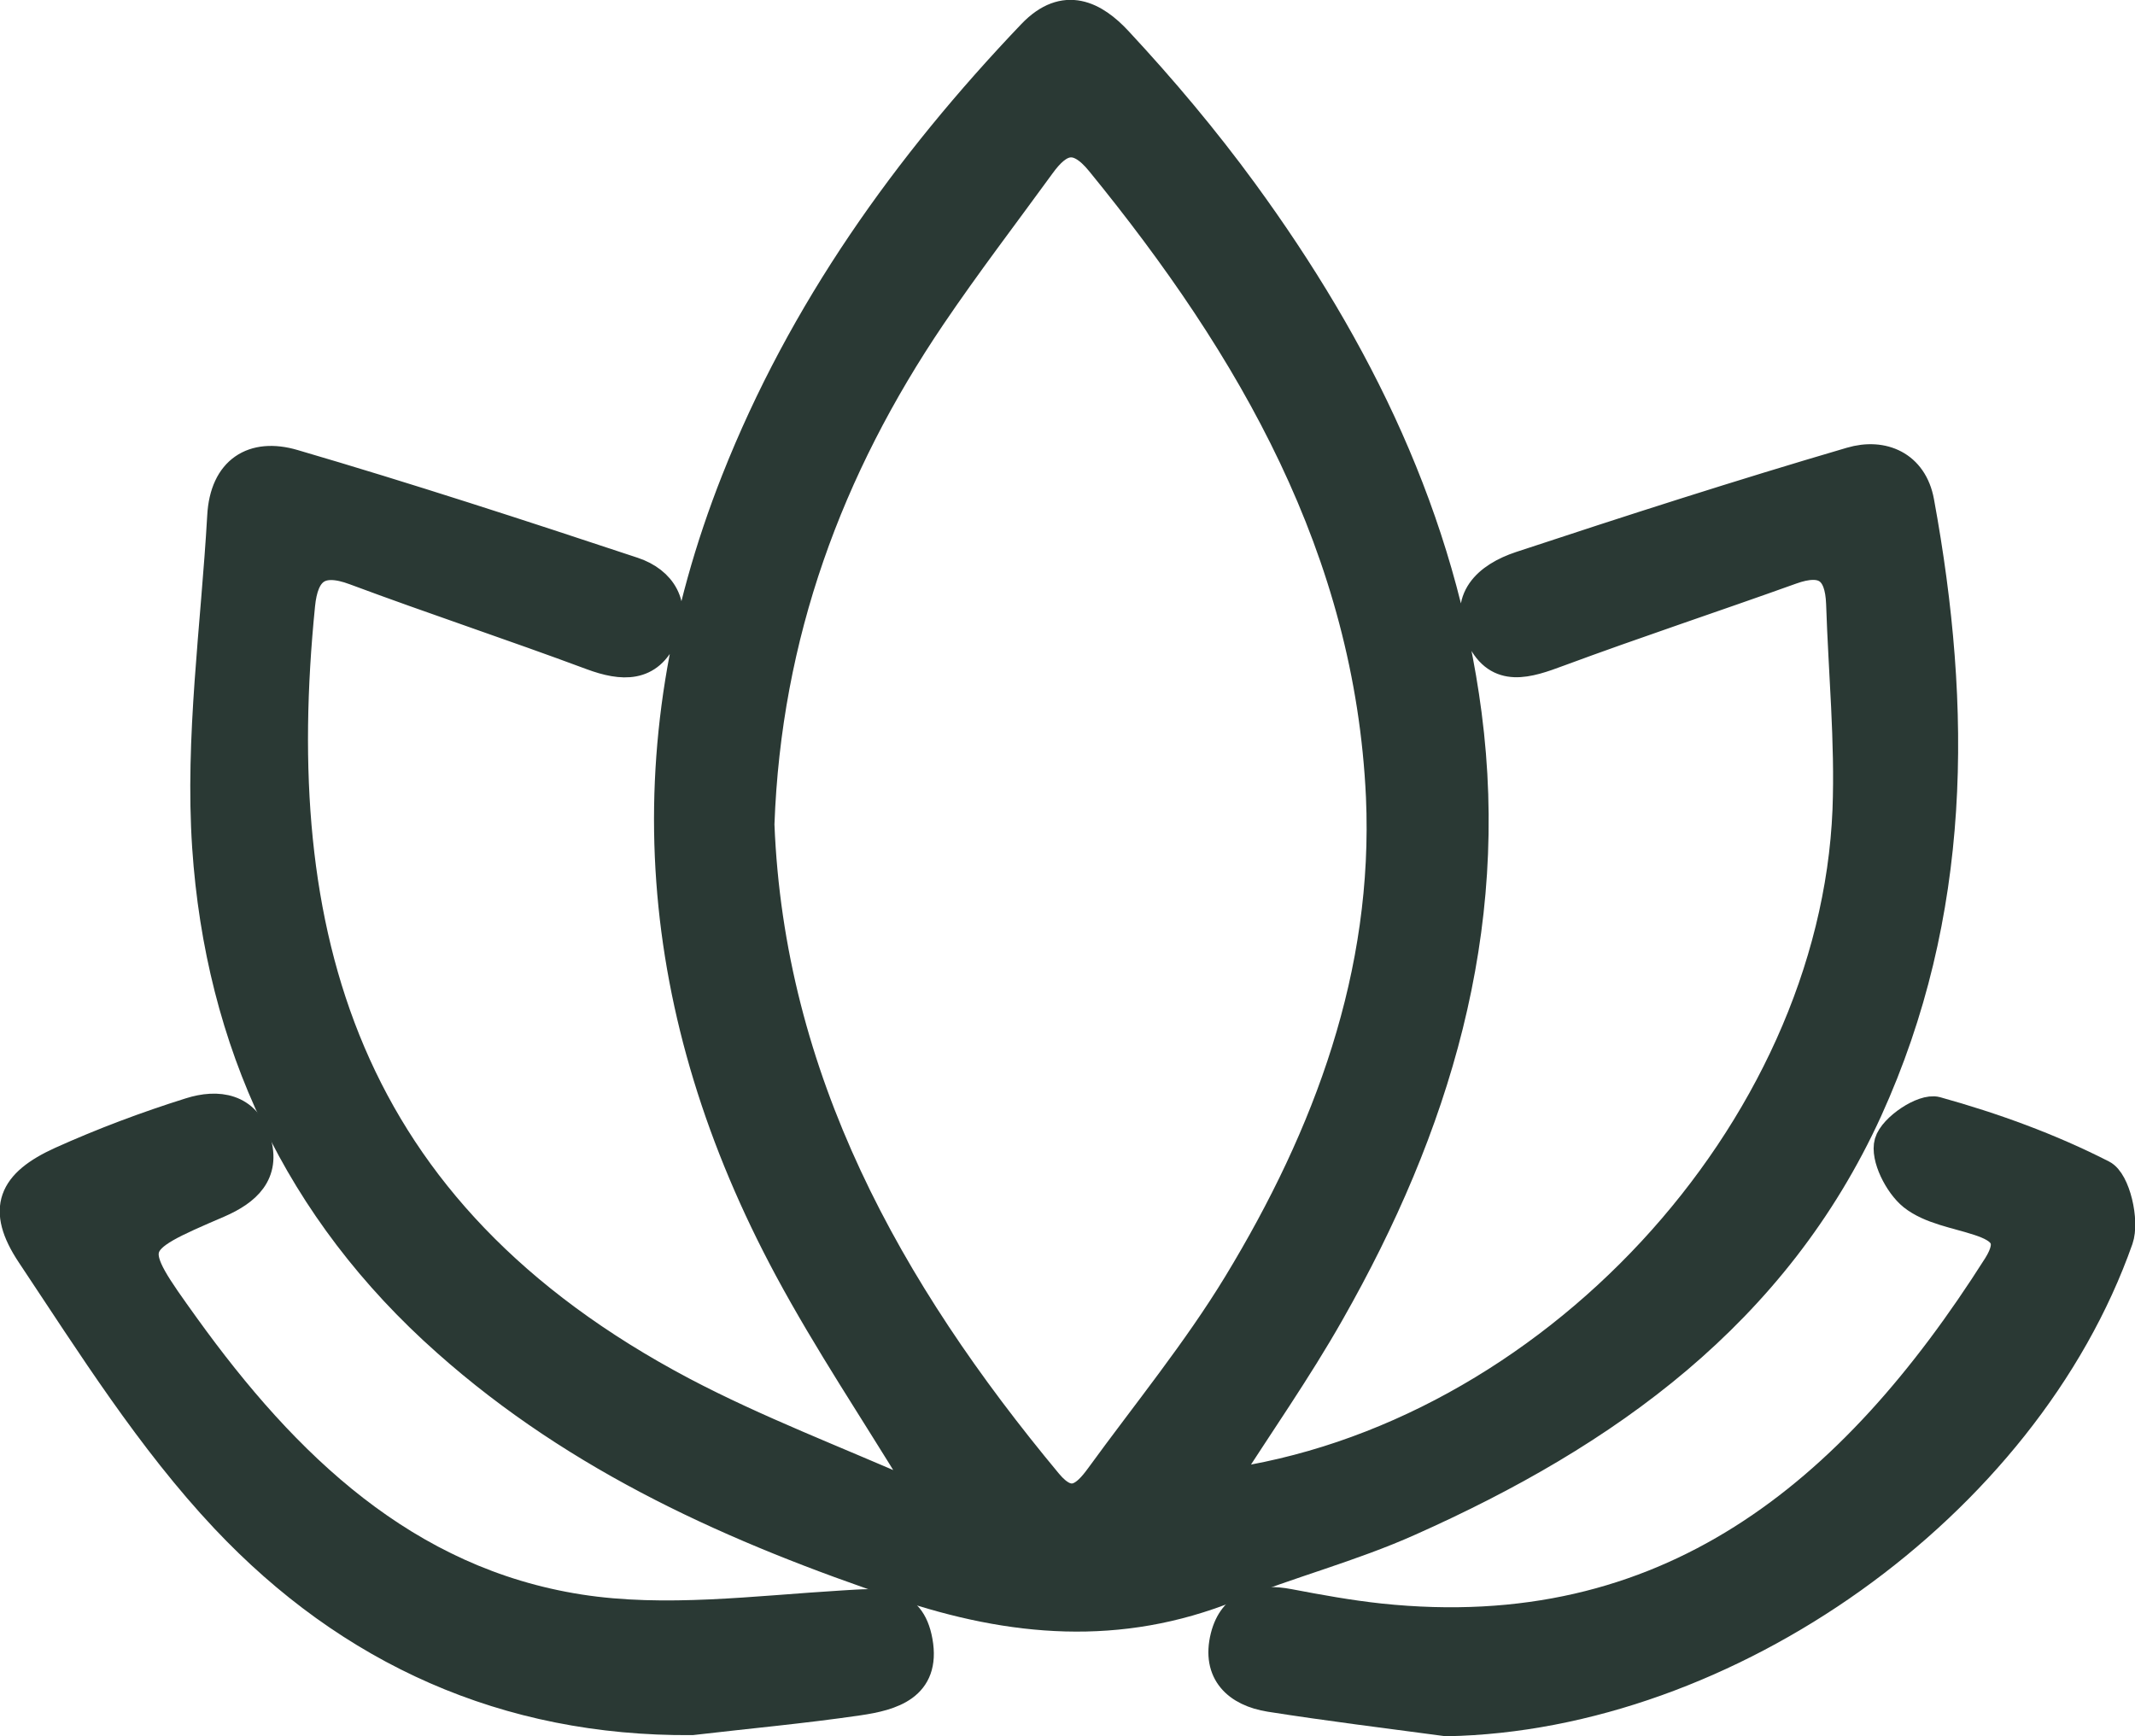 <?xml version="1.0" encoding="utf-8"?>
<!-- Generator: Adobe Illustrator 16.0.3, SVG Export Plug-In . SVG Version: 6.00 Build 0)  -->
<!DOCTYPE svg PUBLIC "-//W3C//DTD SVG 1.1//EN" "http://www.w3.org/Graphics/SVG/1.1/DTD/svg11.dtd">
<svg version="1.1" id="Ebene_1" xmlns="http://www.w3.org/2000/svg" xmlns:xlink="http://www.w3.org/1999/xlink" x="0px" y="0px"
	 width="19px" height="15.452px" viewBox="0 0 19 15.452" enable-background="new 0 0 19 15.452" xml:space="preserve">
<g>
	<path fill="#2a3934" d="M6.767,7.337c0.089,2.262,1.134,4.143,2.562,5.86c0.194,0.232,0.327,0.121,0.456-0.057
		c0.413-0.568,0.861-1.115,1.226-1.715c0.805-1.326,1.339-2.76,1.27-4.334C12.18,4.898,11.14,3.099,9.789,1.444
		C9.581,1.189,9.428,1.245,9.265,1.471C8.94,1.918,8.603,2.358,8.293,2.816C7.378,4.169,6.828,5.65,6.767,7.337 M8.17,13.205
		c-0.387-0.637-0.803-1.256-1.156-1.912C5.798,9.03,5.59,6.686,6.543,4.275C7.139,2.766,8.064,1.47,9.179,0.301
		C9.476-0.01,9.745,0.139,9.952,0.362c0.397,0.427,0.774,0.875,1.117,1.345c1.018,1.395,1.765,2.912,1.992,4.649
		c0.252,1.929-0.283,3.678-1.222,5.329c-0.292,0.516-0.635,1.002-0.963,1.518c2.901-0.391,5.44-3.127,5.557-5.995
		c0.023-0.61-0.037-1.225-0.057-1.837c-0.011-0.298-0.142-0.4-0.435-0.294c-0.688,0.247-1.384,0.477-2.07,0.731
		c-0.271,0.101-0.54,0.194-0.697-0.131c-0.167-0.345,0.064-0.548,0.356-0.645c0.977-0.323,1.955-0.638,2.941-0.927
		c0.284-0.084,0.557,0.031,0.617,0.36c0.339,1.847,0.334,3.669-0.461,5.417c-0.826,1.81-2.331,2.882-4.081,3.662
		c-0.517,0.232-1.071,0.375-1.599,0.588c-0.983,0.396-1.943,0.313-2.928-0.02c-1.474-0.496-2.869-1.117-4.046-2.164
		c-1.325-1.174-2.021-2.675-2.138-4.409C1.77,6.566,1.913,5.577,1.969,4.594C1.991,4.181,2.254,4.02,2.612,4.125
		C3.627,4.422,4.632,4.75,5.636,5.083c0.258,0.086,0.391,0.303,0.273,0.573C5.778,5.953,5.538,5.94,5.265,5.839
		C4.564,5.578,3.856,5.344,3.156,5.083C2.841,4.965,2.709,5.081,2.679,5.386c-0.291,2.903,0.356,5.387,3.399,6.995
		c0.657,0.346,1.357,0.611,2.038,0.912C8.133,13.264,8.152,13.234,8.17,13.205"/>
	<path fill="none" stroke="#2a3934" stroke-width="0.25" stroke-miterlimit="10" d="M6.767,7.337
		c0.089,2.262,1.134,4.143,2.562,5.86c0.194,0.232,0.327,0.121,0.456-0.057c0.413-0.568,0.861-1.115,1.226-1.715
		c0.805-1.326,1.339-2.76,1.27-4.334C12.18,4.898,11.14,3.099,9.789,1.444C9.581,1.189,9.428,1.245,9.265,1.471
		C8.94,1.918,8.603,2.358,8.293,2.816C7.378,4.169,6.828,5.65,6.767,7.337z M8.17,13.205c-0.387-0.637-0.803-1.256-1.156-1.912
		C5.798,9.03,5.59,6.686,6.543,4.275C7.139,2.766,8.064,1.47,9.179,0.301C9.476-0.01,9.745,0.139,9.952,0.362
		c0.397,0.427,0.774,0.875,1.117,1.345c1.018,1.395,1.765,2.912,1.992,4.649c0.252,1.929-0.283,3.678-1.222,5.329
		c-0.292,0.516-0.635,1.002-0.963,1.518c2.901-0.391,5.44-3.127,5.557-5.995c0.023-0.61-0.037-1.225-0.057-1.837
		c-0.011-0.298-0.142-0.4-0.435-0.294c-0.688,0.247-1.384,0.477-2.07,0.731c-0.271,0.101-0.54,0.194-0.697-0.131
		c-0.167-0.345,0.064-0.548,0.356-0.645c0.977-0.323,1.955-0.638,2.941-0.927c0.284-0.084,0.557,0.031,0.617,0.36
		c0.339,1.847,0.334,3.669-0.461,5.417c-0.826,1.81-2.331,2.882-4.081,3.662c-0.517,0.232-1.071,0.375-1.599,0.588
		c-0.983,0.396-1.943,0.313-2.928-0.02c-1.474-0.496-2.869-1.117-4.046-2.164c-1.325-1.174-2.021-2.675-2.138-4.409
		C1.77,6.566,1.913,5.577,1.969,4.594C1.991,4.181,2.254,4.02,2.612,4.125C3.627,4.422,4.632,4.75,5.636,5.083
		c0.258,0.086,0.391,0.303,0.273,0.573C5.778,5.953,5.538,5.94,5.265,5.839C4.564,5.578,3.856,5.344,3.156,5.083
		C2.841,4.965,2.709,5.081,2.679,5.386c-0.291,2.903,0.356,5.387,3.399,6.995c0.657,0.346,1.357,0.611,2.038,0.912
		C8.133,13.264,8.152,13.234,8.17,13.205z"/>
	<path fill="#2a3934" d="M6.157,15.318C4.505,15.33,3.111,14.699,2,13.52c-0.662-0.703-1.189-1.543-1.729-2.354
		c-0.27-0.406-0.167-0.637,0.271-0.836c0.373-0.168,0.759-0.313,1.148-0.435c0.248-0.079,0.504-0.044,0.595,0.257
		c0.09,0.293-0.089,0.453-0.338,0.561c-0.822,0.354-0.823,0.357-0.295,1.092c0.89,1.236,1.958,2.268,3.505,2.51
		c0.763,0.119,1.564,0.012,2.345-0.035c0.315-0.018,0.604-0.061,0.673,0.328c0.073,0.406-0.241,0.492-0.534,0.535
		C7.15,15.215,6.653,15.26,6.157,15.318"/>
	<path fill="none" stroke="#2a3934" stroke-width="0.25" stroke-miterlimit="10" d="M6.157,15.318C4.505,15.33,3.111,14.699,2,13.52
		c-0.662-0.703-1.189-1.543-1.729-2.354c-0.27-0.406-0.167-0.637,0.271-0.836c0.373-0.168,0.759-0.313,1.148-0.435
		c0.248-0.079,0.504-0.044,0.595,0.257c0.09,0.293-0.089,0.453-0.338,0.561c-0.822,0.354-0.823,0.357-0.295,1.092
		c0.89,1.236,1.958,2.268,3.505,2.51c0.763,0.119,1.564,0.012,2.345-0.035c0.315-0.018,0.604-0.061,0.673,0.328
		c0.073,0.406-0.241,0.492-0.534,0.535C7.15,15.215,6.653,15.26,6.157,15.318z"/>
	<path fill="#2a3934" d="M12.873,15.328c-0.525-0.07-1.051-0.135-1.572-0.217c-0.293-0.047-0.484-0.223-0.404-0.545
		c0.073-0.289,0.302-0.352,0.576-0.299c0.268,0.051,0.537,0.1,0.808,0.129c2.559,0.271,4.204-1.102,5.49-3.129
		c0.149-0.236,0.048-0.326-0.163-0.395c-0.201-0.066-0.432-0.1-0.589-0.225c-0.127-0.102-0.251-0.348-0.213-0.479
		c0.038-0.133,0.309-0.314,0.427-0.282c0.507,0.141,1.01,0.323,1.479,0.563c0.121,0.061,0.204,0.418,0.147,0.582
		C18.021,13.41,15.369,15.281,12.873,15.328"/>
	<path fill="none" stroke="#2a3934" stroke-width="0.25" stroke-miterlimit="10" d="M12.873,15.328
		c-0.525-0.07-1.051-0.135-1.572-0.217c-0.293-0.047-0.484-0.223-0.404-0.545c0.073-0.289,0.302-0.352,0.576-0.299
		c0.268,0.051,0.537,0.1,0.808,0.129c2.559,0.271,4.204-1.102,5.49-3.129c0.149-0.236,0.048-0.326-0.163-0.395
		c-0.201-0.066-0.432-0.1-0.589-0.225c-0.127-0.102-0.251-0.348-0.213-0.479c0.038-0.133,0.309-0.314,0.427-0.282
		c0.507,0.141,1.01,0.323,1.479,0.563c0.121,0.061,0.204,0.418,0.147,0.582C18.021,13.41,15.369,15.281,12.873,15.328z"/>
</g>
</svg>
